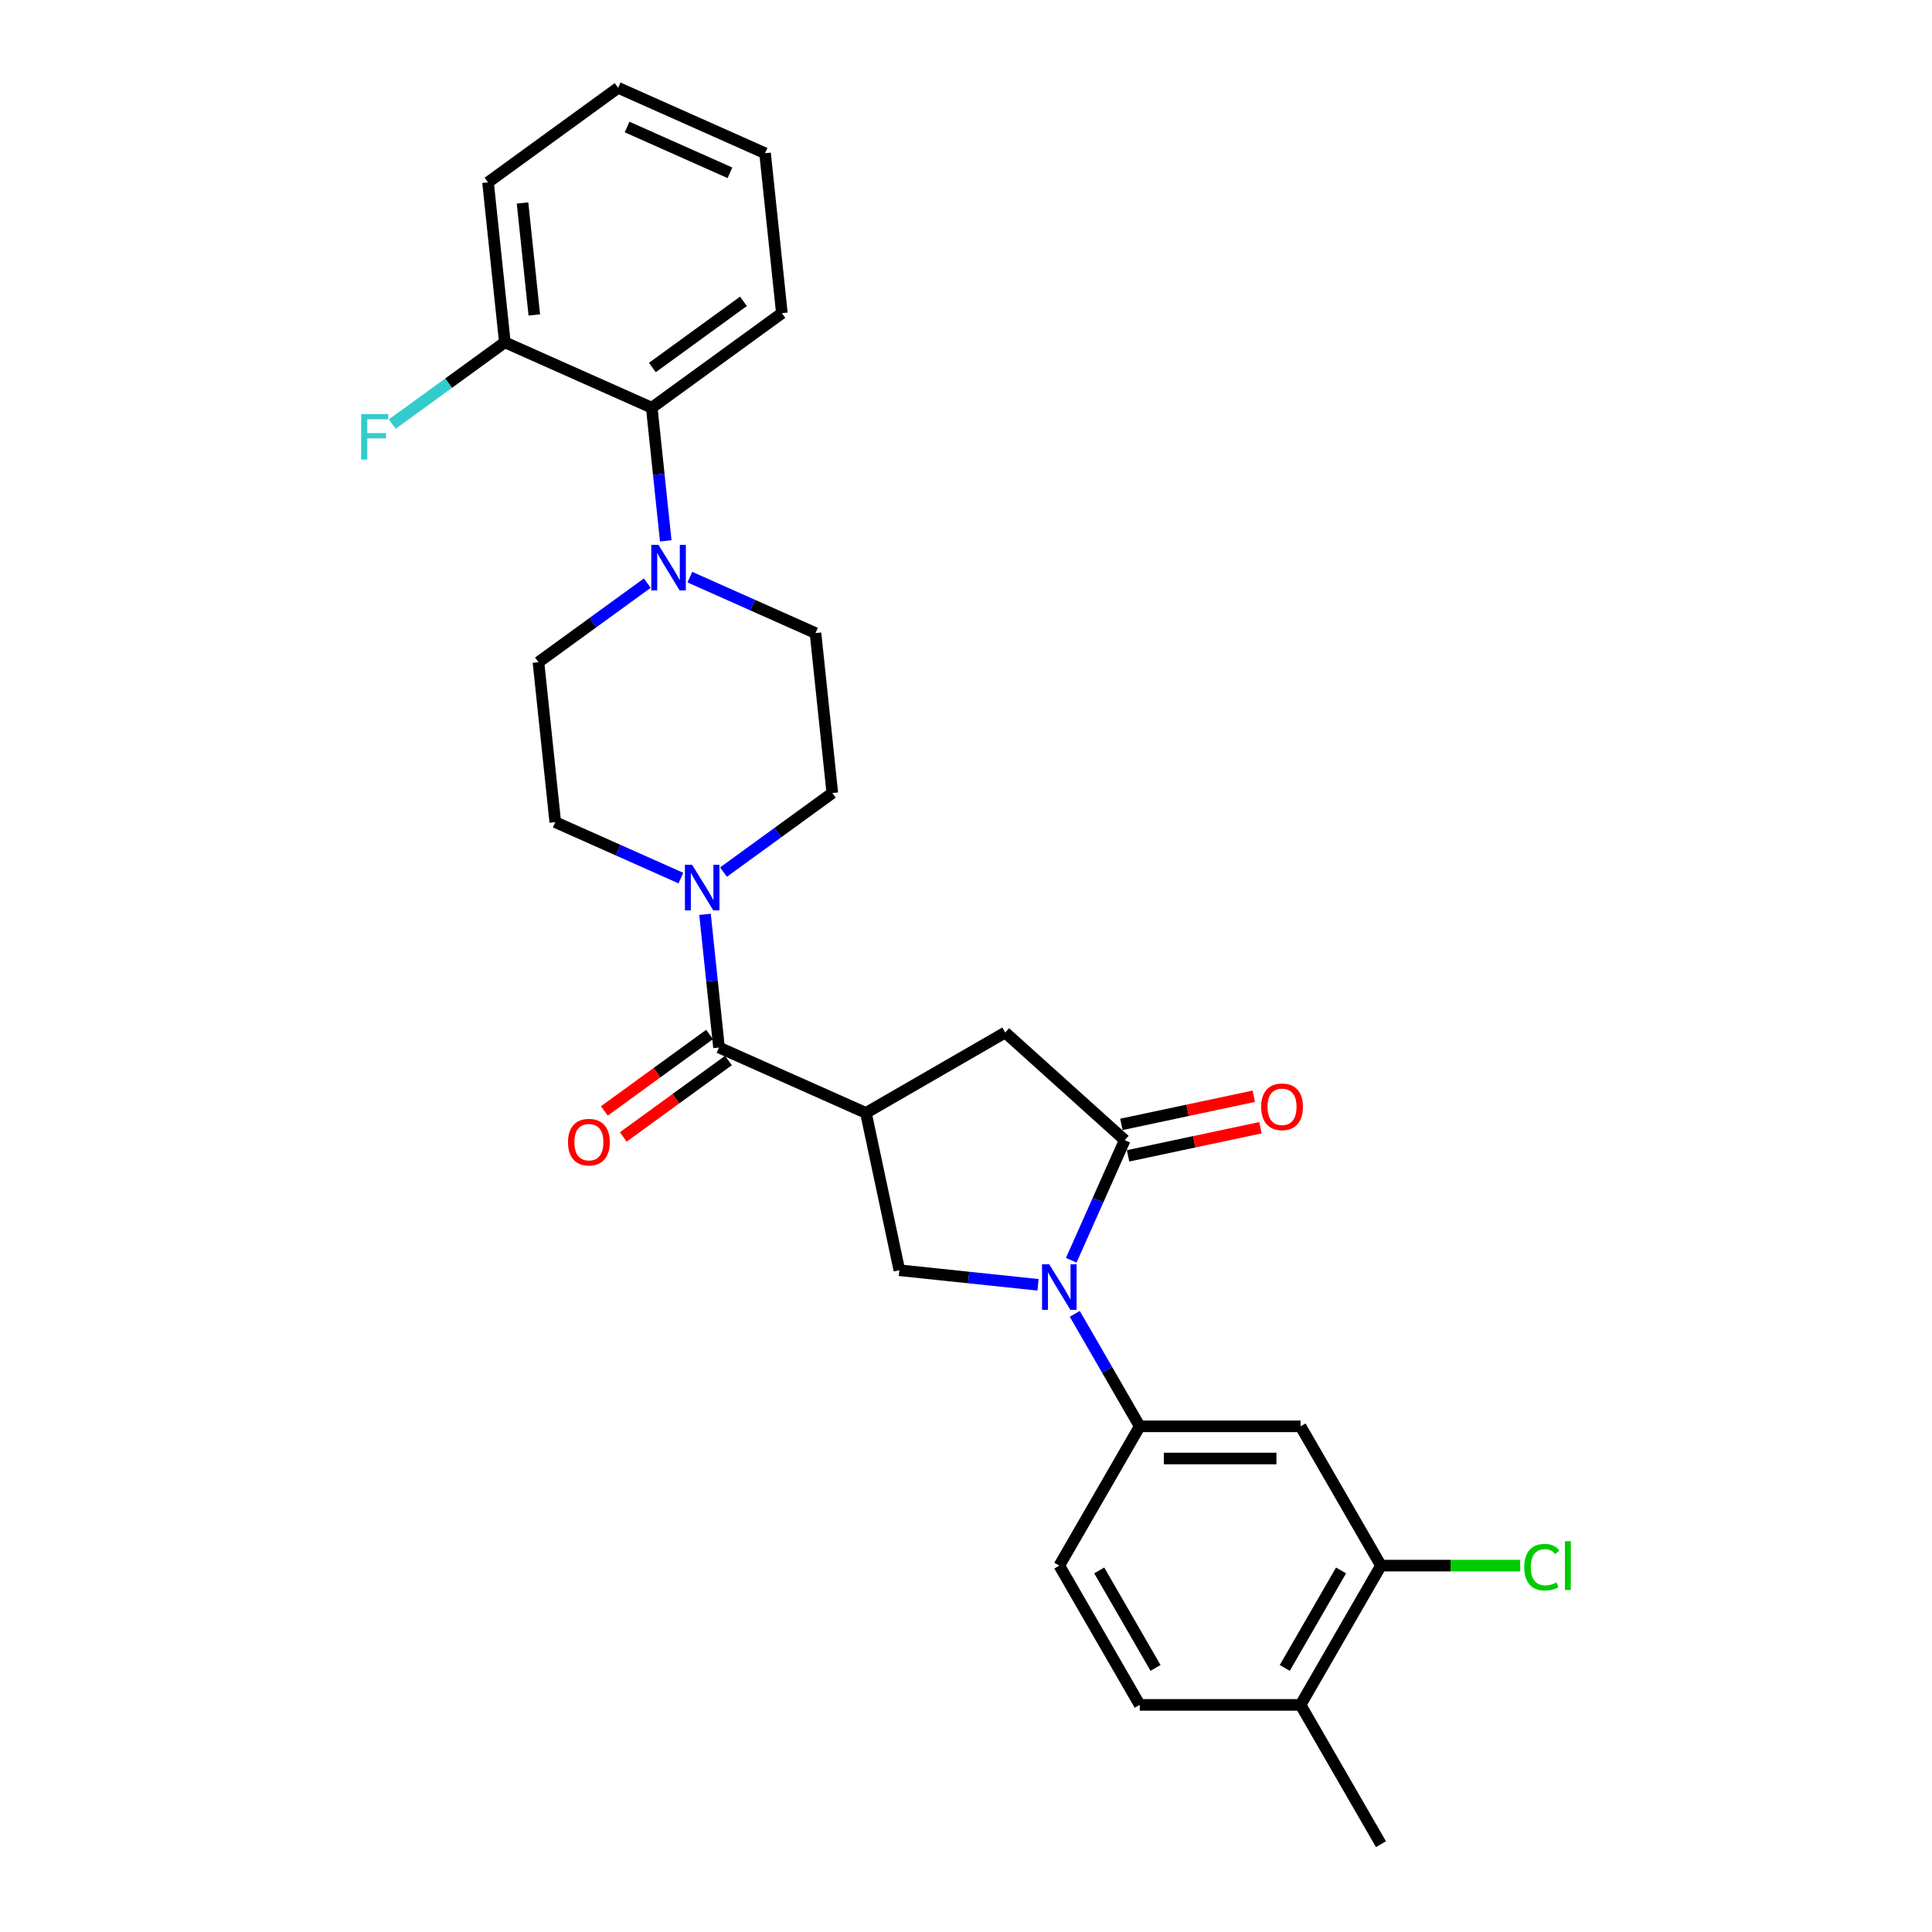 <?xml version='1.0' encoding='iso-8859-1'?>
<svg version='1.1' baseProfile='full'
              xmlns='http://www.w3.org/2000/svg'
                      xmlns:rdkit='http://www.rdkit.org/xml'
                      xmlns:xlink='http://www.w3.org/1999/xlink'
                  xml:space='preserve'
width='1000px' height='1000px' viewBox='0 0 1000 1000'>
<!-- END OF HEADER -->
<rect style='opacity:1.0;fill:#FFFFFF;stroke:none' width='1000' height='1000' x='0' y='0'> </rect>
<path class='bond-0' d='M 372.156,542.189 L 368.534,507.729' style='fill:none;fill-rule:evenodd;stroke:#000000;stroke-width:6px;stroke-linecap:butt;stroke-linejoin:miter;stroke-opacity:1' />
<path class='bond-0' d='M 368.534,507.729 L 364.912,473.269' style='fill:none;fill-rule:evenodd;stroke:#0000FF;stroke-width:6px;stroke-linecap:butt;stroke-linejoin:miter;stroke-opacity:1' />
<path class='bond-1' d='M 367.263,535.455 L 340.041,555.233' style='fill:none;fill-rule:evenodd;stroke:#000000;stroke-width:6px;stroke-linecap:butt;stroke-linejoin:miter;stroke-opacity:1' />
<path class='bond-1' d='M 340.041,555.233 L 312.819,575.01' style='fill:none;fill-rule:evenodd;stroke:#FF0000;stroke-width:6px;stroke-linecap:butt;stroke-linejoin:miter;stroke-opacity:1' />
<path class='bond-1' d='M 377.049,548.924 L 349.827,568.702' style='fill:none;fill-rule:evenodd;stroke:#000000;stroke-width:6px;stroke-linecap:butt;stroke-linejoin:miter;stroke-opacity:1' />
<path class='bond-1' d='M 349.827,568.702 L 322.605,588.48' style='fill:none;fill-rule:evenodd;stroke:#FF0000;stroke-width:6px;stroke-linecap:butt;stroke-linejoin:miter;stroke-opacity:1' />
<path class='bond-2' d='M 372.156,542.189 L 448.204,576.048' style='fill:none;fill-rule:evenodd;stroke:#000000;stroke-width:6px;stroke-linecap:butt;stroke-linejoin:miter;stroke-opacity:1' />
<path class='bond-3' d='M 344.594,279.953 L 340.972,245.493' style='fill:none;fill-rule:evenodd;stroke:#0000FF;stroke-width:6px;stroke-linecap:butt;stroke-linejoin:miter;stroke-opacity:1' />
<path class='bond-3' d='M 340.972,245.493 L 337.35,211.033' style='fill:none;fill-rule:evenodd;stroke:#000000;stroke-width:6px;stroke-linecap:butt;stroke-linejoin:miter;stroke-opacity:1' />
<path class='bond-4' d='M 335.03,301.83 L 306.867,322.291' style='fill:none;fill-rule:evenodd;stroke:#0000FF;stroke-width:6px;stroke-linecap:butt;stroke-linejoin:miter;stroke-opacity:1' />
<path class='bond-4' d='M 306.867,322.291 L 278.705,342.752' style='fill:none;fill-rule:evenodd;stroke:#000000;stroke-width:6px;stroke-linecap:butt;stroke-linejoin:miter;stroke-opacity:1' />
<path class='bond-5' d='M 357.073,298.729 L 389.587,313.205' style='fill:none;fill-rule:evenodd;stroke:#0000FF;stroke-width:6px;stroke-linecap:butt;stroke-linejoin:miter;stroke-opacity:1' />
<path class='bond-5' d='M 389.587,313.205 L 422.1,327.681' style='fill:none;fill-rule:evenodd;stroke:#000000;stroke-width:6px;stroke-linecap:butt;stroke-linejoin:miter;stroke-opacity:1' />
<path class='bond-6' d='M 352.433,454.493 L 319.92,440.017' style='fill:none;fill-rule:evenodd;stroke:#0000FF;stroke-width:6px;stroke-linecap:butt;stroke-linejoin:miter;stroke-opacity:1' />
<path class='bond-6' d='M 319.92,440.017 L 287.406,425.541' style='fill:none;fill-rule:evenodd;stroke:#000000;stroke-width:6px;stroke-linecap:butt;stroke-linejoin:miter;stroke-opacity:1' />
<path class='bond-7' d='M 374.476,451.393 L 402.639,430.931' style='fill:none;fill-rule:evenodd;stroke:#0000FF;stroke-width:6px;stroke-linecap:butt;stroke-linejoin:miter;stroke-opacity:1' />
<path class='bond-7' d='M 402.639,430.931 L 430.801,410.47' style='fill:none;fill-rule:evenodd;stroke:#000000;stroke-width:6px;stroke-linecap:butt;stroke-linejoin:miter;stroke-opacity:1' />
<path class='bond-8' d='M 337.35,211.033 L 404.697,162.103' style='fill:none;fill-rule:evenodd;stroke:#000000;stroke-width:6px;stroke-linecap:butt;stroke-linejoin:miter;stroke-opacity:1' />
<path class='bond-8' d='M 337.666,190.224 L 384.809,155.973' style='fill:none;fill-rule:evenodd;stroke:#000000;stroke-width:6px;stroke-linecap:butt;stroke-linejoin:miter;stroke-opacity:1' />
<path class='bond-9' d='M 337.35,211.033 L 261.302,177.174' style='fill:none;fill-rule:evenodd;stroke:#000000;stroke-width:6px;stroke-linecap:butt;stroke-linejoin:miter;stroke-opacity:1' />
<path class='bond-10' d='M 448.204,576.048 L 520.297,534.426' style='fill:none;fill-rule:evenodd;stroke:#000000;stroke-width:6px;stroke-linecap:butt;stroke-linejoin:miter;stroke-opacity:1' />
<path class='bond-11' d='M 448.204,576.048 L 465.512,657.474' style='fill:none;fill-rule:evenodd;stroke:#000000;stroke-width:6px;stroke-linecap:butt;stroke-linejoin:miter;stroke-opacity:1' />
<path class='bond-12' d='M 714.791,810.361 L 673.169,882.453' style='fill:none;fill-rule:evenodd;stroke:#000000;stroke-width:6px;stroke-linecap:butt;stroke-linejoin:miter;stroke-opacity:1' />
<path class='bond-12' d='M 694.13,812.85 L 664.994,863.315' style='fill:none;fill-rule:evenodd;stroke:#000000;stroke-width:6px;stroke-linecap:butt;stroke-linejoin:miter;stroke-opacity:1' />
<path class='bond-13' d='M 714.791,810.361 L 673.169,738.268' style='fill:none;fill-rule:evenodd;stroke:#000000;stroke-width:6px;stroke-linecap:butt;stroke-linejoin:miter;stroke-opacity:1' />
<path class='bond-14' d='M 714.791,810.361 L 750.828,810.361' style='fill:none;fill-rule:evenodd;stroke:#000000;stroke-width:6px;stroke-linecap:butt;stroke-linejoin:miter;stroke-opacity:1' />
<path class='bond-14' d='M 750.828,810.361 L 786.865,810.361' style='fill:none;fill-rule:evenodd;stroke:#00CC00;stroke-width:6px;stroke-linecap:butt;stroke-linejoin:miter;stroke-opacity:1' />
<path class='bond-15' d='M 520.297,534.426 L 582.16,590.128' style='fill:none;fill-rule:evenodd;stroke:#000000;stroke-width:6px;stroke-linecap:butt;stroke-linejoin:miter;stroke-opacity:1' />
<path class='bond-16' d='M 583.891,598.27 L 618.152,590.988' style='fill:none;fill-rule:evenodd;stroke:#000000;stroke-width:6px;stroke-linecap:butt;stroke-linejoin:miter;stroke-opacity:1' />
<path class='bond-16' d='M 618.152,590.988 L 652.414,583.705' style='fill:none;fill-rule:evenodd;stroke:#FF0000;stroke-width:6px;stroke-linecap:butt;stroke-linejoin:miter;stroke-opacity:1' />
<path class='bond-16' d='M 580.429,581.985 L 614.691,574.702' style='fill:none;fill-rule:evenodd;stroke:#000000;stroke-width:6px;stroke-linecap:butt;stroke-linejoin:miter;stroke-opacity:1' />
<path class='bond-16' d='M 614.691,574.702 L 648.952,567.42' style='fill:none;fill-rule:evenodd;stroke:#FF0000;stroke-width:6px;stroke-linecap:butt;stroke-linejoin:miter;stroke-opacity:1' />
<path class='bond-17' d='M 582.16,590.128 L 568.318,621.217' style='fill:none;fill-rule:evenodd;stroke:#000000;stroke-width:6px;stroke-linecap:butt;stroke-linejoin:miter;stroke-opacity:1' />
<path class='bond-17' d='M 568.318,621.217 L 554.476,652.307' style='fill:none;fill-rule:evenodd;stroke:#0000FF;stroke-width:6px;stroke-linecap:butt;stroke-linejoin:miter;stroke-opacity:1' />
<path class='bond-18' d='M 465.512,657.474 L 501.396,661.246' style='fill:none;fill-rule:evenodd;stroke:#000000;stroke-width:6px;stroke-linecap:butt;stroke-linejoin:miter;stroke-opacity:1' />
<path class='bond-18' d='M 501.396,661.246 L 537.279,665.017' style='fill:none;fill-rule:evenodd;stroke:#0000FF;stroke-width:6px;stroke-linecap:butt;stroke-linejoin:miter;stroke-opacity:1' />
<path class='bond-19' d='M 556.308,680.044 L 573.116,709.156' style='fill:none;fill-rule:evenodd;stroke:#0000FF;stroke-width:6px;stroke-linecap:butt;stroke-linejoin:miter;stroke-opacity:1' />
<path class='bond-19' d='M 573.116,709.156 L 589.924,738.268' style='fill:none;fill-rule:evenodd;stroke:#000000;stroke-width:6px;stroke-linecap:butt;stroke-linejoin:miter;stroke-opacity:1' />
<path class='bond-20' d='M 673.169,882.453 L 589.924,882.453' style='fill:none;fill-rule:evenodd;stroke:#000000;stroke-width:6px;stroke-linecap:butt;stroke-linejoin:miter;stroke-opacity:1' />
<path class='bond-21' d='M 673.169,882.453 L 714.791,954.545' style='fill:none;fill-rule:evenodd;stroke:#000000;stroke-width:6px;stroke-linecap:butt;stroke-linejoin:miter;stroke-opacity:1' />
<path class='bond-22' d='M 589.924,882.453 L 548.301,810.361' style='fill:none;fill-rule:evenodd;stroke:#000000;stroke-width:6px;stroke-linecap:butt;stroke-linejoin:miter;stroke-opacity:1' />
<path class='bond-22' d='M 598.099,863.315 L 568.963,812.85' style='fill:none;fill-rule:evenodd;stroke:#000000;stroke-width:6px;stroke-linecap:butt;stroke-linejoin:miter;stroke-opacity:1' />
<path class='bond-23' d='M 548.301,810.361 L 589.924,738.268' style='fill:none;fill-rule:evenodd;stroke:#000000;stroke-width:6px;stroke-linecap:butt;stroke-linejoin:miter;stroke-opacity:1' />
<path class='bond-24' d='M 589.924,738.268 L 673.169,738.268' style='fill:none;fill-rule:evenodd;stroke:#000000;stroke-width:6px;stroke-linecap:butt;stroke-linejoin:miter;stroke-opacity:1' />
<path class='bond-24' d='M 602.411,754.917 L 660.682,754.917' style='fill:none;fill-rule:evenodd;stroke:#000000;stroke-width:6px;stroke-linecap:butt;stroke-linejoin:miter;stroke-opacity:1' />
<path class='bond-25' d='M 404.697,162.103 L 395.995,79.313' style='fill:none;fill-rule:evenodd;stroke:#000000;stroke-width:6px;stroke-linecap:butt;stroke-linejoin:miter;stroke-opacity:1' />
<path class='bond-26' d='M 278.705,342.752 L 287.406,425.541' style='fill:none;fill-rule:evenodd;stroke:#000000;stroke-width:6px;stroke-linecap:butt;stroke-linejoin:miter;stroke-opacity:1' />
<path class='bond-27' d='M 422.1,327.681 L 430.801,410.47' style='fill:none;fill-rule:evenodd;stroke:#000000;stroke-width:6px;stroke-linecap:butt;stroke-linejoin:miter;stroke-opacity:1' />
<path class='bond-28' d='M 261.302,177.174 L 252.6,94.385' style='fill:none;fill-rule:evenodd;stroke:#000000;stroke-width:6px;stroke-linecap:butt;stroke-linejoin:miter;stroke-opacity:1' />
<path class='bond-28' d='M 276.555,163.015 L 270.463,105.063' style='fill:none;fill-rule:evenodd;stroke:#000000;stroke-width:6px;stroke-linecap:butt;stroke-linejoin:miter;stroke-opacity:1' />
<path class='bond-29' d='M 261.302,177.174 L 232.174,198.337' style='fill:none;fill-rule:evenodd;stroke:#000000;stroke-width:6px;stroke-linecap:butt;stroke-linejoin:miter;stroke-opacity:1' />
<path class='bond-29' d='M 232.174,198.337 L 203.046,219.5' style='fill:none;fill-rule:evenodd;stroke:#33CCCC;stroke-width:6px;stroke-linecap:butt;stroke-linejoin:miter;stroke-opacity:1' />
<path class='bond-30' d='M 395.995,79.313 L 319.947,45.455' style='fill:none;fill-rule:evenodd;stroke:#000000;stroke-width:6px;stroke-linecap:butt;stroke-linejoin:miter;stroke-opacity:1' />
<path class='bond-30' d='M 377.816,89.444 L 324.583,65.743' style='fill:none;fill-rule:evenodd;stroke:#000000;stroke-width:6px;stroke-linecap:butt;stroke-linejoin:miter;stroke-opacity:1' />
<path class='bond-31' d='M 252.6,94.385 L 319.947,45.455' style='fill:none;fill-rule:evenodd;stroke:#000000;stroke-width:6px;stroke-linecap:butt;stroke-linejoin:miter;stroke-opacity:1' />
<path  class='atom-1' d='M 340.841 282.034
L 348.566 294.521
Q 349.332 295.753, 350.564 297.984
Q 351.796 300.215, 351.862 300.348
L 351.862 282.034
L 354.992 282.034
L 354.992 305.609
L 351.762 305.609
L 343.471 291.957
Q 342.505 290.359, 341.473 288.528
Q 340.474 286.696, 340.175 286.13
L 340.175 305.609
L 337.111 305.609
L 337.111 282.034
L 340.841 282.034
' fill='#0000FF'/>
<path  class='atom-2' d='M 358.243 447.613
L 365.969 460.099
Q 366.735 461.332, 367.967 463.562
Q 369.199 465.793, 369.265 465.927
L 369.265 447.613
L 372.395 447.613
L 372.395 471.188
L 369.165 471.188
L 360.874 457.536
Q 359.908 455.937, 358.876 454.106
Q 357.877 452.274, 357.578 451.708
L 357.578 471.188
L 354.514 471.188
L 354.514 447.613
L 358.243 447.613
' fill='#0000FF'/>
<path  class='atom-3' d='M 293.988 591.186
Q 293.988 585.526, 296.785 582.362
Q 299.582 579.199, 304.809 579.199
Q 310.037 579.199, 312.834 582.362
Q 315.631 585.526, 315.631 591.186
Q 315.631 596.913, 312.801 600.177
Q 309.971 603.407, 304.809 603.407
Q 299.615 603.407, 296.785 600.177
Q 293.988 596.947, 293.988 591.186
M 304.809 600.743
Q 308.406 600.743, 310.337 598.345
Q 312.301 595.915, 312.301 591.186
Q 312.301 586.558, 310.337 584.227
Q 308.406 581.863, 304.809 581.863
Q 301.213 581.863, 299.249 584.194
Q 297.317 586.525, 297.317 591.186
Q 297.317 595.948, 299.249 598.345
Q 301.213 600.743, 304.809 600.743
' fill='#FF0000'/>
<path  class='atom-9' d='M 652.764 572.886
Q 652.764 567.226, 655.561 564.062
Q 658.358 560.899, 663.586 560.899
Q 668.814 560.899, 671.611 564.062
Q 674.408 567.226, 674.408 572.886
Q 674.408 578.614, 671.578 581.877
Q 668.747 585.107, 663.586 585.107
Q 658.392 585.107, 655.561 581.877
Q 652.764 578.647, 652.764 572.886
M 663.586 582.443
Q 667.182 582.443, 669.114 580.046
Q 671.078 577.615, 671.078 572.886
Q 671.078 568.258, 669.114 565.927
Q 667.182 563.563, 663.586 563.563
Q 659.99 563.563, 658.025 565.894
Q 656.094 568.225, 656.094 572.886
Q 656.094 577.648, 658.025 580.046
Q 659.99 582.443, 663.586 582.443
' fill='#FF0000'/>
<path  class='atom-11' d='M 543.09 654.388
L 550.815 666.875
Q 551.581 668.107, 552.813 670.338
Q 554.045 672.569, 554.112 672.702
L 554.112 654.388
L 557.242 654.388
L 557.242 677.963
L 554.012 677.963
L 545.721 664.311
Q 544.755 662.713, 543.723 660.881
Q 542.724 659.05, 542.424 658.484
L 542.424 677.963
L 539.361 677.963
L 539.361 654.388
L 543.09 654.388
' fill='#0000FF'/>
<path  class='atom-18' d='M 788.946 811.176
Q 788.946 805.316, 791.677 802.253
Q 794.44 799.156, 799.668 799.156
Q 804.53 799.156, 807.127 802.586
L 804.929 804.384
Q 803.031 801.886, 799.668 801.886
Q 796.105 801.886, 794.207 804.284
Q 792.343 806.648, 792.343 811.176
Q 792.343 815.838, 794.274 818.236
Q 796.239 820.633, 800.035 820.633
Q 802.632 820.633, 805.662 819.068
L 806.594 821.565
Q 805.362 822.365, 803.498 822.831
Q 801.633 823.297, 799.568 823.297
Q 794.44 823.297, 791.677 820.167
Q 788.946 817.037, 788.946 811.176
' fill='#00CC00'/>
<path  class='atom-18' d='M 809.991 797.724
L 813.054 797.724
L 813.054 822.997
L 809.991 822.997
L 809.991 797.724
' fill='#00CC00'/>
<path  class='atom-28' d='M 186.946 214.317
L 200.964 214.317
L 200.964 217.014
L 190.109 217.014
L 190.109 224.173
L 199.766 224.173
L 199.766 226.903
L 190.109 226.903
L 190.109 237.892
L 186.946 237.892
L 186.946 214.317
' fill='#33CCCC'/>
</svg>
